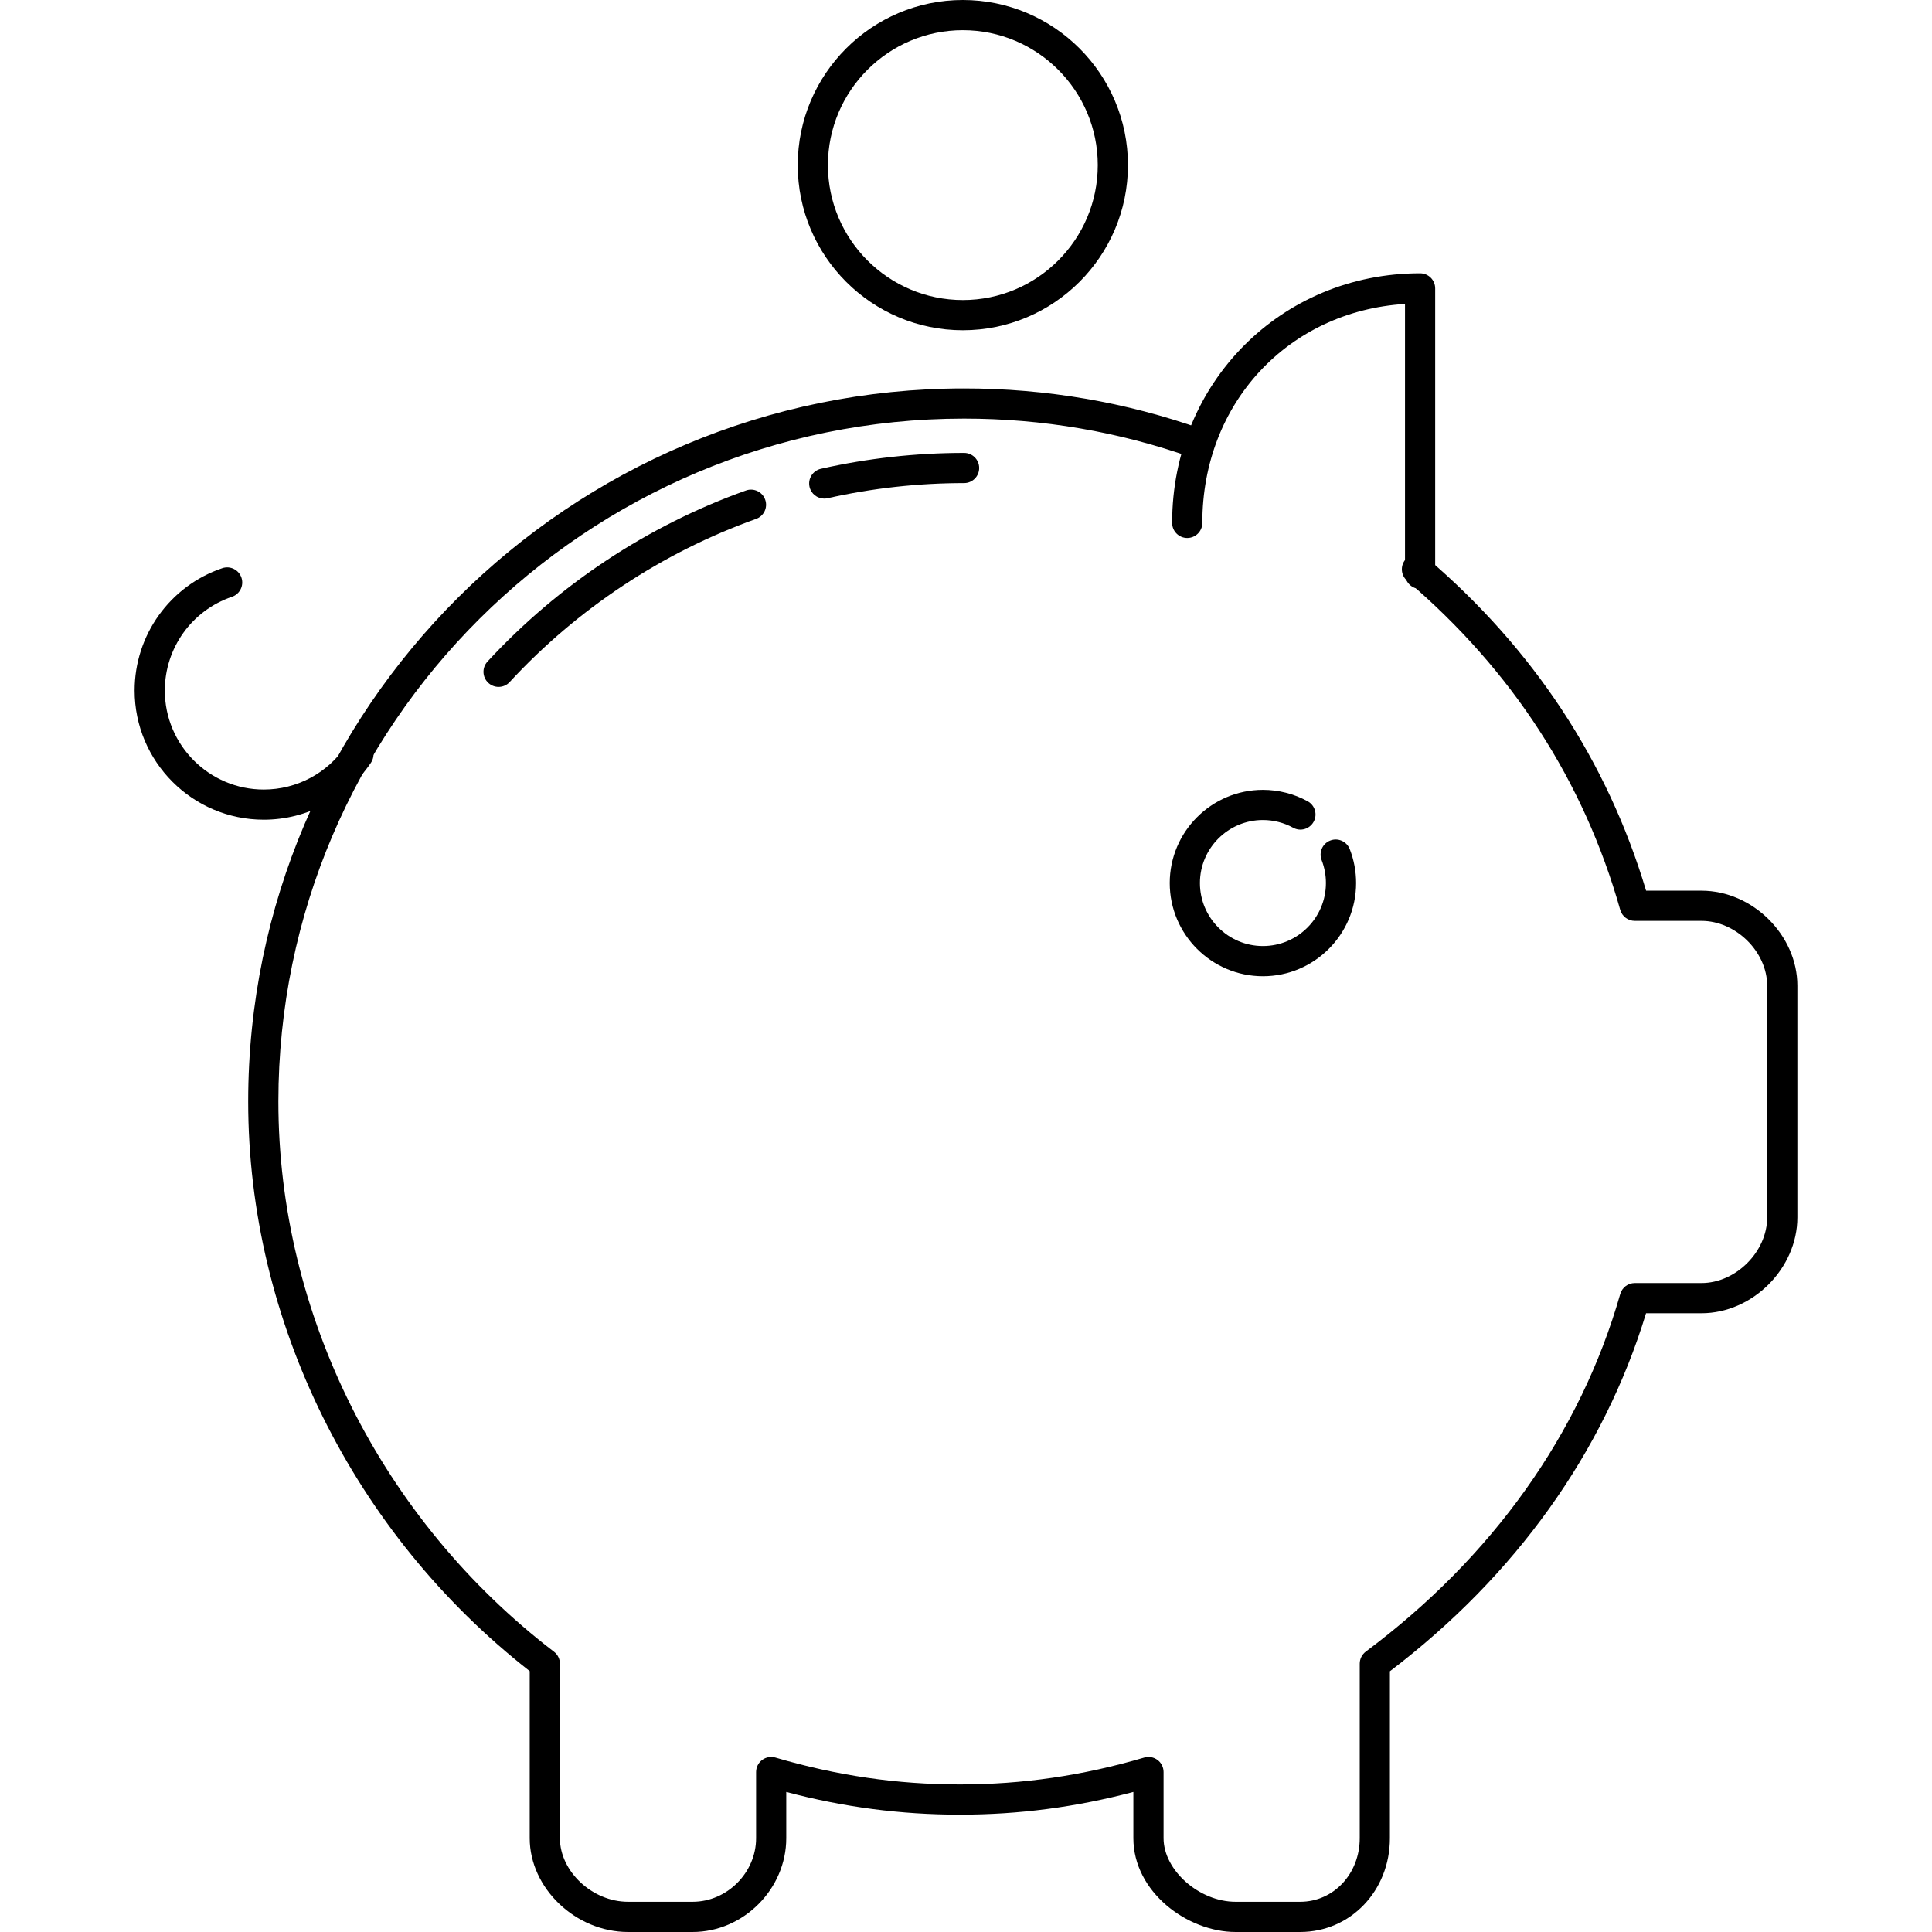 <?xml version="1.0" encoding="iso-8859-1"?>
<!-- Uploaded to: SVG Repo, www.svgrepo.com, Generator: SVG Repo Mixer Tools -->
<svg fill="#000000" height="800px" width="800px" version="1.1" id="Layer_1" xmlns="http://www.w3.org/2000/svg" xmlns:xlink="http://www.w3.org/1999/xlink" 
	 viewBox="0 0 512.08 512.08" xml:space="preserve">
<g>
	<g>
		<path d="M450.982,236.08h-14.68c-10.304-34.404-29.852-64.076-58.136-88.236c-1.68-1.424-4.2-1.24-5.64,0.444
			c-1.436,1.68-1.236,4.204,0.444,5.64c27.856,23.796,46.856,53.148,56.476,87.236c0.488,1.724,2.064,2.916,3.852,2.916h17.684
			c9.116,0,17.416,8.196,17.416,17.196v61.38c0,9.116-8.3,17.42-17.416,17.42h-17.684c-1.784,0-3.356,1.184-3.848,2.904
			c-10.54,36.944-33.86,69.716-67.44,94.78c-1.012,0.76-1.608,1.948-1.608,3.208v46.248c0,9.452-6.932,16.86-15.78,16.86h-17.128
			c-9.632,0-19.088-8.352-19.088-16.86v-17.532c0-1.264-0.592-2.452-1.604-3.204c-1.008-0.752-2.316-0.988-3.524-0.632
			c-16.288,4.792-32.272,7.124-48.872,7.124c-16.6,0-32.588-2.332-48.872-7.124c-1.208-0.356-2.516-0.12-3.524,0.632
			c-1.012,0.756-1.604,1.944-1.604,3.204v17.532c0,9.14-7.7,16.86-16.812,16.86h-17.136c-9.448,0-18.052-8.036-18.052-16.86v-46.248
			c0-1.248-0.58-2.42-1.572-3.176c-45.74-35.016-73.048-89.532-73.048-145.828c0-99.808,81.532-181.012,181.752-181.012
			c20.78,0,41.14,3.488,60.512,10.372c2.084,0.728,4.364-0.348,5.108-2.428c0.74-2.08-0.344-4.368-2.428-5.108
			c-20.236-7.188-41.496-10.832-63.192-10.832c-104.632,0-189.752,84.788-189.752,189.012c0,58.124,27.856,114.404,74.616,150.964
			v44.288c0,13.244,12.172,24.86,26.052,24.86h17.136c13.448,0,24.812-11.384,24.812-24.86v-12.256
			c15.268,4.044,30.376,6.016,46,6.016c15.624,0,30.732-1.972,46-6.016v12.256c0,14.228,14.3,24.86,27.088,24.86h17.128
			c13.336,0,23.78-10.916,23.78-24.86v-44.252c33.268-25.304,56.668-58.02,67.892-94.888h14.692
			c13.536,0,25.416-11.876,25.416-25.42v-61.384C476.398,247.852,464.522,236.08,450.982,236.08z"/>
	</g>
</g>
<g>
	<g>
		<path d="M376.398,72.436c-36.852,0-65.72,29.06-65.72,66.156c0,2.212,1.788,4,4,4c2.212,0,4-1.788,4-4
			c0-31.796,22.824-56.096,53.72-58.032v71.52c0,2.212,1.788,4,4,4c2.212,0,4-1.788,4-4V76.436
			C380.398,74.224,378.61,72.436,376.398,72.436z"/>
	</g>
</g>
<g>
	<g>
		<path d="M357.754,225.064c-0.804-2.056-3.124-3.08-5.18-2.272c-2.056,0.8-3.072,3.12-2.272,5.18
			c0.752,1.94,1.136,3.984,1.136,6.08c0,9.208-7.488,16.696-16.696,16.696s-16.7-7.488-16.7-16.696
			c0-9.212,7.492-16.704,16.7-16.704c2.796,0,5.572,0.708,8.016,2.048c1.936,1.072,4.368,0.352,5.428-1.584
			c1.064-1.936,0.352-4.368-1.584-5.428c-3.62-1.984-7.724-3.032-11.86-3.032c-13.62,0-24.7,11.084-24.7,24.704
			c0,13.616,11.08,24.696,24.7,24.696c13.616,0,24.696-11.08,24.696-24.704C359.438,230.956,358.87,227.932,357.754,225.064z"/>
	</g>
</g>
<g>
	<g>
		<path d="M97.234,196.616c-1.836-1.228-4.316-0.748-5.556,1.08c-4.888,7.248-13.024,11.572-21.76,11.572
			c-14.468,0-26.232-11.772-26.232-26.24c0-11.256,7.156-21.24,17.804-24.852c2.092-0.712,3.212-2.984,2.504-5.076
			c-0.712-2.092-2.98-3.212-5.076-2.504c-13.9,4.712-23.236,17.744-23.236,32.428c0,18.88,15.356,34.24,34.232,34.24
			c11.4,0,22.012-5.64,28.4-15.092C99.546,200.34,99.066,197.856,97.234,196.616z"/>
	</g>
</g>
<g>
	<g>
		<path d="M255.53,120.044c-12.792,0-25.556,1.416-37.94,4.208c-2.156,0.484-3.508,2.624-3.024,4.78c0.42,1.86,2.072,3.12,3.9,3.12
			c0.292,0,0.584-0.032,0.88-0.096c11.808-2.66,23.98-4.012,36.184-4.012c2.212,0,4-1.788,4-4
			C259.53,121.832,257.742,120.044,255.53,120.044z"/>
	</g>
</g>
<g>
	<g>
		<path d="M202.814,132.432c-0.736-2.076-3.036-3.172-5.108-2.42c-25.996,9.28-49.684,24.96-68.496,45.336
			c-1.5,1.624-1.396,4.156,0.224,5.652c0.772,0.712,1.744,1.064,2.716,1.064c1.076,0,2.152-0.432,2.936-1.288
			c17.94-19.436,40.528-34.384,65.308-43.236C202.474,136.8,203.562,134.512,202.814,132.432z"/>
	</g>
</g>
<g>
	<g>
		<path d="M255.202,0c-24.128,0-43.76,19.636-43.76,43.768s19.632,43.764,43.76,43.764c24.132,0,43.764-19.636,43.764-43.768
			C298.966,19.632,279.334,0,255.202,0z M255.202,79.528c-19.716,0-35.76-16.044-35.76-35.764c0-19.72,16.04-35.764,35.76-35.764
			c19.724,0,35.764,16.044,35.764,35.764C290.966,63.484,274.926,79.528,255.202,79.528z"/>
	</g>
</g>
</svg>